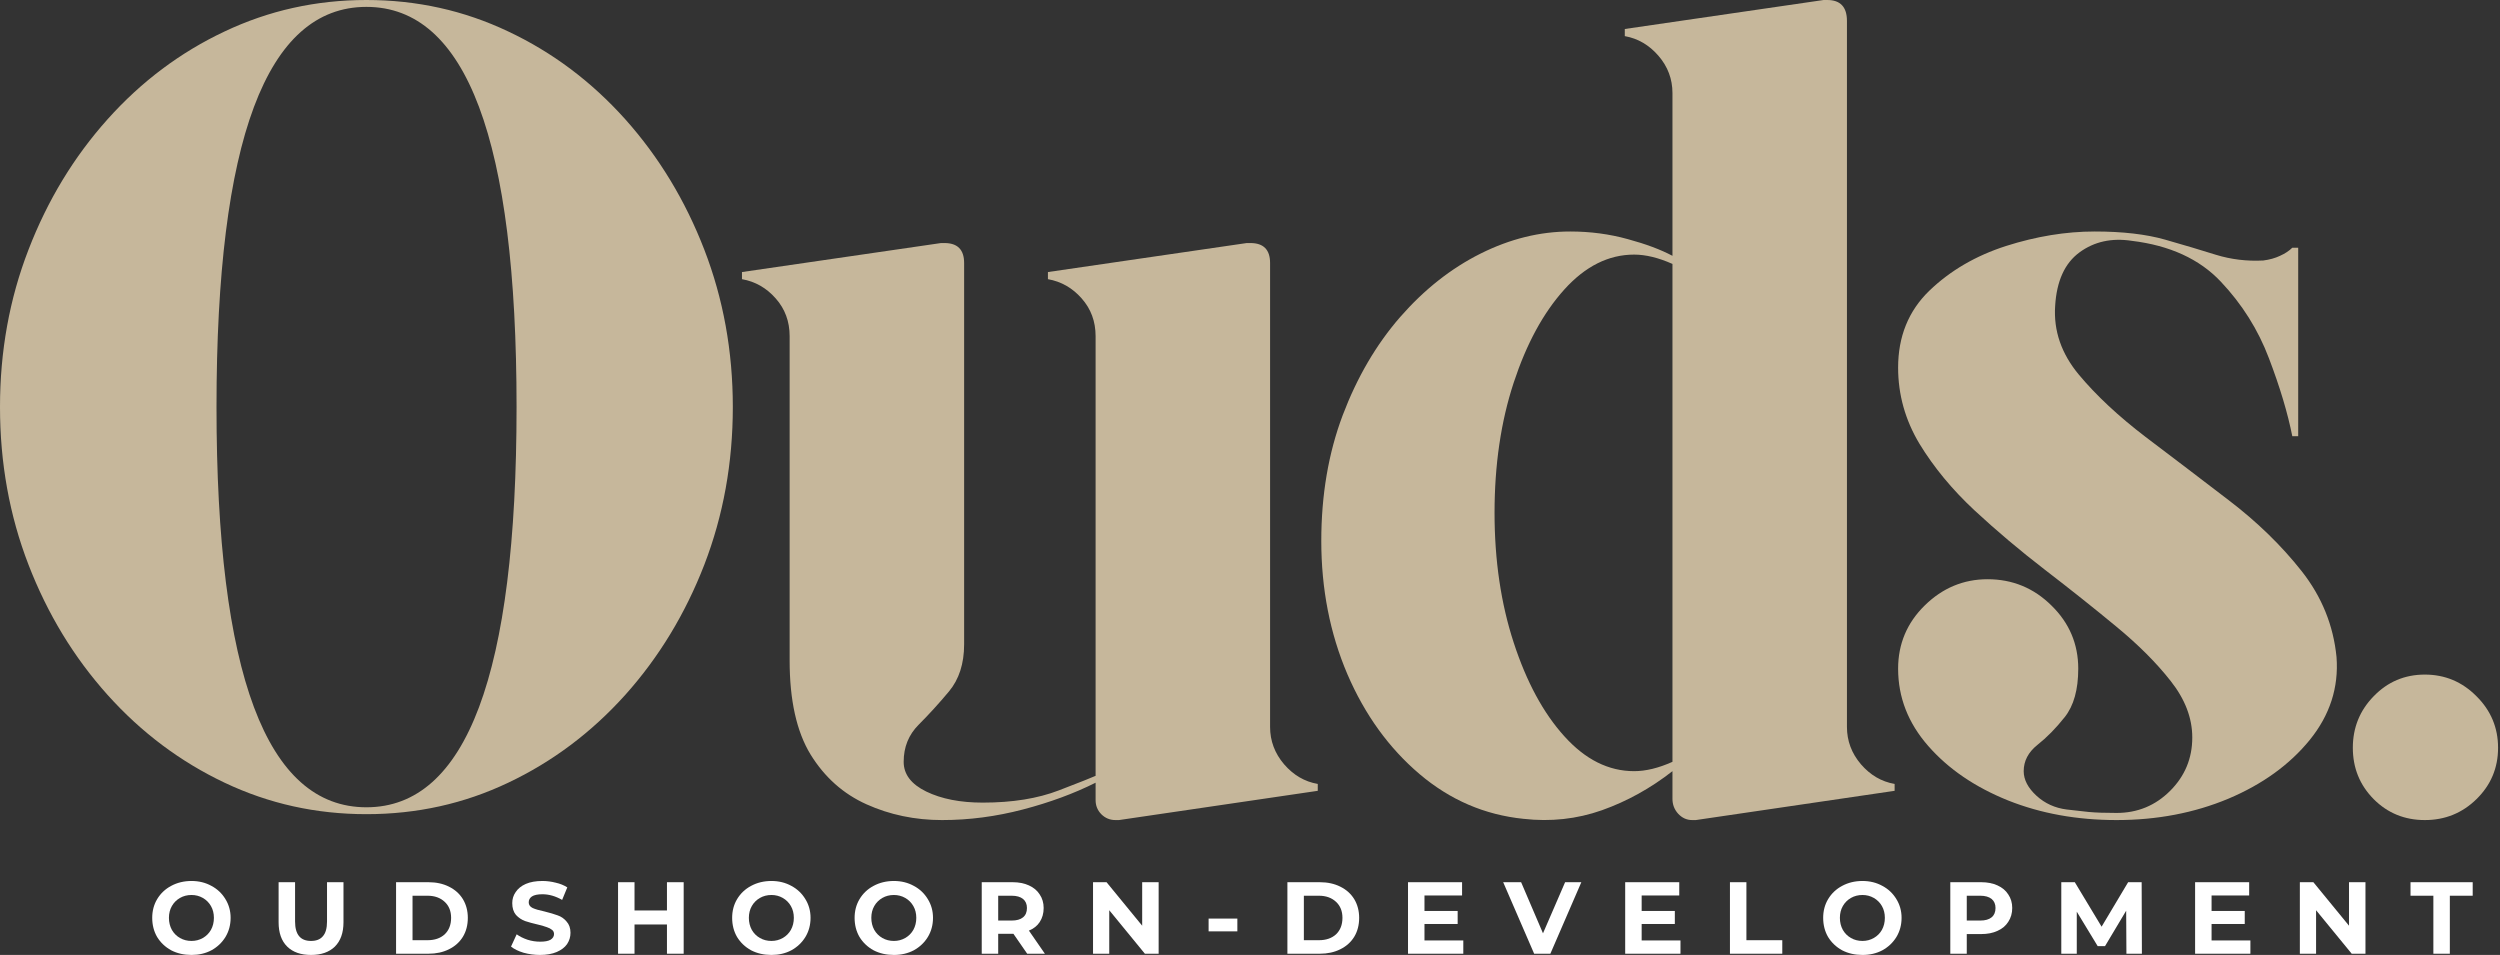 <svg width="788" height="301" viewBox="0 0 788 301" fill="none" xmlns="http://www.w3.org/2000/svg">
<rect x="0" y="0" width="788" height="301" fill="#333333" stroke="none"/>
<path d="M115.493 0C131.392 0 146.283 3.311 160.187 9.915C174.13 16.48 186.408 25.697 197.059 37.568C207.69 49.458 215.997 63.169 222.001 78.7C227.984 94.192 230.986 110.729 230.986 128.274C230.986 145.896 227.984 162.473 222.001 178.003C215.997 193.495 207.69 207.186 197.059 219.057C186.408 230.889 174.13 240.107 160.187 246.71C146.283 253.333 131.392 256.625 115.493 256.625C99.633 256.625 84.741 253.333 70.799 246.71C56.856 240.107 44.559 230.889 33.928 219.057C23.277 207.186 14.969 193.495 8.985 178.003C2.982 162.473 0 145.896 0 128.274C0 110.729 2.982 94.192 8.985 78.7C14.969 63.169 23.277 49.458 33.928 37.568C44.559 25.697 56.856 16.48 70.799 9.915C84.741 3.311 99.633 0 115.493 0ZM115.493 254.456C147.039 254.456 162.821 212.396 162.821 128.274C162.821 44.21 147.039 2.169 115.493 2.169C83.986 2.169 68.242 44.21 68.242 128.274C68.242 212.396 83.986 254.456 115.493 254.456Z" fill="#C6B79B"/>
<path d="M400.33 229.127C400.33 233.523 401.802 237.454 404.745 240.901C407.689 244.31 411.213 246.382 415.357 247.098V249.267L352.692 258.485H351.608C349.845 258.485 348.354 257.865 347.115 256.626C345.914 255.386 345.333 253.915 345.333 252.21V246.711C338.517 250.119 330.868 252.946 322.405 255.154C313.981 257.362 305.48 258.485 296.921 258.485C288.4 258.485 280.46 256.819 273.14 253.527C265.801 250.235 259.914 244.987 255.48 237.803C251.084 230.58 248.895 220.723 248.895 208.213V105.966C248.895 101.318 247.424 97.348 244.48 94.037C241.575 90.745 238.051 88.731 233.868 87.995V85.749L296.611 76.608H297.695C301.82 76.608 303.892 78.7 303.892 82.883V203.101C303.892 209.201 302.285 214.158 299.09 217.973C295.933 221.749 292.757 225.235 289.562 228.43C286.405 231.587 284.837 235.479 284.837 240.127C284.837 244.058 287.199 247.176 291.963 249.499C296.766 251.823 302.691 252.985 309.779 252.985C319.074 252.985 327.072 251.707 333.792 249.112C340.492 246.536 344.346 245.007 345.333 244.542V105.966C345.333 101.318 343.862 97.348 340.918 94.037C338.013 90.745 334.489 88.731 330.306 87.995V85.749L392.971 76.608H394.133C398.258 76.608 400.33 78.7 400.33 82.883V229.127Z" fill="#C6B79B"/>
<path d="M582.157 229.127C582.157 233.523 583.629 237.454 586.573 240.901C589.516 244.309 593.041 246.381 597.185 247.098V249.267L534.519 258.484C534.248 258.484 534.055 258.484 533.9 258.484C533.784 258.484 533.609 258.484 533.358 258.484C531.653 258.484 530.182 257.807 528.942 256.47C527.742 255.134 527.161 253.585 527.161 251.823V243.07C520.286 248.453 512.869 252.559 504.93 255.386C497.029 258.175 488.779 259.065 480.22 258.097C468.02 256.858 457.098 252.171 447.454 243.999C437.791 235.789 430.2 225.293 424.681 212.473C419.201 199.615 416.47 185.633 416.47 170.49C416.47 156.043 418.717 142.836 423.209 130.908C427.741 118.94 433.783 108.599 441.335 99.924C448.926 91.248 457.369 84.586 466.664 79.939C475.96 75.291 485.371 72.967 494.937 72.967C501.289 72.967 507.331 73.781 513.063 75.369C518.795 76.918 523.481 78.68 527.161 80.636V29.357C527.161 24.923 525.689 20.992 522.745 17.583C519.802 14.175 516.258 12.123 512.133 11.387V9.14L574.799 0C575.05 0 575.225 0 575.341 0C575.496 0 575.689 0 575.961 0C580.085 0 582.157 2.208 582.157 6.584V229.127ZM515.077 243.07C518.737 243.07 522.765 242.102 527.161 240.126V83.192C522.765 81.236 518.737 80.249 515.077 80.249C507.021 80.249 499.682 83.928 493.078 91.248C486.455 98.587 481.149 108.367 477.121 120.605C473.094 132.844 471.08 146.535 471.08 161.659C471.08 176.59 473.094 190.223 477.121 202.558C481.149 214.913 486.455 224.75 493.078 232.07C499.682 239.41 507.021 243.07 515.077 243.07Z" fill="#C6B79B"/>
<path d="M736.475 207.128C737.192 216.695 734.384 225.39 728.032 233.232C721.68 241.036 713.121 247.214 702.393 251.745C691.645 256.238 679.891 258.484 667.148 258.484C654.697 258.484 643.291 256.432 632.911 252.288C622.531 248.105 614.166 242.411 607.814 235.169C601.462 227.946 598.286 219.812 598.286 210.769C598.286 202.984 601.075 196.342 606.652 190.862C612.268 185.343 618.891 182.573 626.482 182.573C634.325 182.573 641.044 185.343 646.622 190.862C652.237 196.342 655.065 202.984 655.065 210.769C655.065 217.392 653.632 222.465 650.804 226.029C648.016 229.553 645.15 232.458 642.206 234.782C639.302 237.105 637.869 239.875 637.869 243.07C637.869 245.762 639.205 248.337 641.896 250.816C644.569 253.256 647.745 254.689 651.424 255.154C653.845 255.425 656.149 255.676 658.318 255.928C660.526 256.141 663.469 256.238 667.148 256.238C673.752 256.238 679.387 253.914 684.035 249.267C688.682 244.619 691.006 239.023 691.006 232.458C691.006 226.319 688.721 220.374 684.19 214.642C679.697 208.91 673.965 203.178 666.994 197.446C660.022 191.675 652.547 185.73 644.608 179.63C636.707 173.549 629.27 167.275 622.299 160.807C615.328 154.301 609.557 147.329 605.025 139.893C600.533 132.418 598.286 124.401 598.286 115.88C598.286 106.082 601.559 97.987 608.124 91.635C614.727 85.284 622.783 80.597 632.291 77.538C641.838 74.497 651.153 72.967 660.255 72.967C669.027 72.967 676.405 73.82 682.408 75.524C688.392 77.228 693.756 78.835 698.52 80.326C703.264 81.778 708.222 82.379 713.392 82.108C715.348 81.856 717.11 81.372 718.659 80.636C720.247 79.919 721.545 79.067 722.532 78.08H724.391V137.492C724.391 137.492 724.198 137.492 723.849 137.492C723.481 137.492 723.036 137.492 722.532 137.492C721.08 130.172 718.621 121.98 715.174 112.937C711.765 103.913 706.692 95.857 699.992 88.769C693.272 81.643 683.919 77.363 671.951 75.911C665.599 74.943 660.1 76.143 655.452 79.552C650.804 82.96 648.248 88.595 647.783 96.438C647.261 104.242 649.739 111.446 655.22 118.049C660.739 124.672 667.768 131.217 676.289 137.724C684.848 144.192 693.601 150.854 702.548 157.709C711.475 164.525 719.124 171.961 725.476 180.017C731.828 188.073 735.488 197.117 736.475 207.128Z" fill="#C6B79B"/>
<path d="M764.309 258.484C757.957 258.484 752.573 256.296 748.197 251.9C743.801 247.466 741.613 242.063 741.613 235.711C741.613 229.359 743.801 223.937 748.197 219.445C752.573 214.913 757.957 212.628 764.309 212.628C770.66 212.628 776.083 214.913 780.575 219.445C785.107 223.937 787.392 229.359 787.392 235.711C787.392 242.063 785.107 247.466 780.575 251.9C776.083 256.296 770.66 258.484 764.309 258.484Z" fill="#C6B79B"/>
<path d="M60.374 301C57.992 301 55.842 300.516 53.944 299.528C52.085 298.502 50.614 297.107 49.529 295.345C48.483 293.544 47.98 291.53 47.98 289.303C47.98 287.134 48.483 285.179 49.529 283.416C50.614 281.615 52.085 280.221 53.944 279.234C55.842 278.207 57.992 277.684 60.374 277.684C62.697 277.684 64.789 278.207 66.648 279.234C68.507 280.221 69.979 281.615 71.063 283.416C72.147 285.179 72.69 287.134 72.69 289.303C72.69 291.53 72.147 293.544 71.063 295.345C69.979 297.107 68.507 298.502 66.648 299.528C64.789 300.516 62.697 301 60.374 301ZM60.374 296.585C61.652 296.585 62.852 296.275 63.937 295.655C65.021 295.035 65.873 294.183 66.493 293.099C67.113 291.976 67.422 290.698 67.422 289.303C67.422 287.909 67.113 286.67 66.493 285.585C65.873 284.501 65.021 283.649 63.937 283.029C62.852 282.409 61.652 282.1 60.374 282.1C59.018 282.1 57.817 282.409 56.733 283.029C55.648 283.649 54.797 284.501 54.177 285.585C53.557 286.67 53.247 287.909 53.247 289.303C53.247 290.698 53.557 291.976 54.177 293.099C54.797 294.183 55.648 295.035 56.733 295.655C57.817 296.275 59.018 296.585 60.374 296.585Z" fill="white"/>
<path d="M98.041 301C94.826 301 92.328 300.129 90.527 298.366C88.707 296.565 87.816 294.009 87.816 290.698V278.072H93.006V290.465C93.006 294.551 94.671 296.585 98.041 296.585C99.687 296.585 100.926 296.101 101.759 295.113C102.63 294.145 103.076 292.596 103.076 290.465V278.072H108.266V290.698C108.266 294.009 107.355 296.565 105.554 298.366C103.734 300.129 101.236 301 98.041 301Z" fill="white"/>
<path d="M124.84 278.072H135.065C137.485 278.072 139.635 278.537 141.494 279.466C143.392 280.396 144.863 281.712 145.909 283.417C146.935 285.121 147.458 287.096 147.458 289.303C147.458 291.589 146.935 293.564 145.909 295.268C144.863 296.972 143.392 298.289 141.494 299.218C139.635 300.148 137.485 300.613 135.065 300.613H124.84V278.072ZM134.755 296.352C137.02 296.352 138.821 295.733 140.177 294.493C141.513 293.215 142.191 291.472 142.191 289.303C142.191 287.193 141.513 285.508 140.177 284.269C138.821 282.99 137.02 282.332 134.755 282.332H130.03V296.352H134.755Z" fill="white"/>
<path d="M170.215 301C168.453 301 166.729 300.767 165.025 300.303C163.36 299.799 162.043 299.141 161.075 298.366L162.856 294.493C163.786 295.171 164.909 295.733 166.265 296.197C167.601 296.623 168.937 296.817 170.293 296.817C171.726 296.817 172.81 296.623 173.546 296.197C174.262 295.733 174.63 295.152 174.63 294.416C174.63 293.854 174.417 293.409 174.011 293.099C173.585 292.75 173.042 292.46 172.384 292.247C171.706 291.995 170.835 291.743 169.75 291.472C167.988 291.066 166.574 290.678 165.49 290.31C164.406 289.904 163.437 289.265 162.624 288.374C161.849 287.444 161.462 286.205 161.462 284.656C161.462 283.378 161.811 282.216 162.547 281.17C163.263 280.086 164.328 279.234 165.722 278.614C167.155 277.994 168.918 277.684 170.99 277.684C172.423 277.684 173.817 277.878 175.173 278.227C176.567 278.536 177.767 279.04 178.813 279.698L177.187 283.649C175.114 282.467 173.042 281.867 170.99 281.867C169.479 281.867 168.375 282.1 167.659 282.564C166.981 283.029 166.652 283.649 166.652 284.423C166.652 285.198 167.059 285.798 167.891 286.205C168.705 286.573 169.944 286.941 171.609 287.289C173.314 287.715 174.708 288.122 175.792 288.529C176.877 288.897 177.806 289.536 178.581 290.465C179.394 291.356 179.82 292.537 179.82 294.028C179.82 295.326 179.452 296.507 178.736 297.592C178 298.637 176.915 299.451 175.482 300.07C174.03 300.69 172.268 301 170.215 301Z" fill="white"/>
<path d="M215.493 278.072V300.613H210.225V291.395H200.001V300.613H194.811V278.072H200.001V286.98H210.225V278.072H215.493Z" fill="white"/>
<path d="M243.169 301C240.787 301 238.638 300.516 236.74 299.528C234.881 298.502 233.409 297.107 232.325 295.345C231.279 293.544 230.776 291.53 230.776 289.303C230.776 287.134 231.279 285.179 232.325 283.416C233.409 281.615 234.881 280.221 236.74 279.234C238.638 278.207 240.787 277.684 243.169 277.684C245.493 277.684 247.584 278.207 249.443 279.234C251.302 280.221 252.774 281.615 253.859 283.416C254.943 285.179 255.485 287.134 255.485 289.303C255.485 291.53 254.943 293.544 253.859 295.345C252.774 297.107 251.302 298.502 249.443 299.528C247.584 300.516 245.493 301 243.169 301ZM243.169 296.585C244.447 296.585 245.648 296.275 246.732 295.655C247.817 295.035 248.669 294.183 249.288 293.099C249.908 291.976 250.218 290.698 250.218 289.303C250.218 287.909 249.908 286.67 249.288 285.585C248.669 284.501 247.817 283.649 246.732 283.029C245.648 282.409 244.447 282.1 243.169 282.1C241.814 282.1 240.613 282.409 239.529 283.029C238.444 283.649 237.592 284.501 236.972 285.585C236.353 286.67 236.043 287.909 236.043 289.303C236.043 290.698 236.353 291.976 236.972 293.099C237.592 294.183 238.444 295.035 239.529 295.655C240.613 296.275 241.814 296.585 243.169 296.585Z" fill="white"/>
<path d="M281.766 301C279.384 301 277.235 300.516 275.337 299.528C273.478 298.502 272.006 297.107 270.922 295.345C269.876 293.544 269.372 291.53 269.372 289.303C269.372 287.134 269.876 285.179 270.922 283.416C272.006 281.615 273.478 280.221 275.337 279.234C277.235 278.207 279.384 277.684 281.766 277.684C284.09 277.684 286.181 278.207 288.04 279.234C289.899 280.221 291.371 281.615 292.455 283.416C293.54 285.179 294.082 287.134 294.082 289.303C294.082 291.53 293.54 293.544 292.455 295.345C291.371 297.107 289.899 298.502 288.04 299.528C286.181 300.516 284.09 301 281.766 301ZM281.766 296.585C283.044 296.585 284.245 296.275 285.329 295.655C286.414 295.035 287.266 294.183 287.885 293.099C288.505 291.976 288.815 290.698 288.815 289.303C288.815 287.909 288.505 286.67 287.885 285.585C287.266 284.501 286.414 283.649 285.329 283.029C284.245 282.409 283.044 282.1 281.766 282.1C280.41 282.1 279.21 282.409 278.125 283.029C277.041 283.649 276.189 284.501 275.569 285.585C274.949 286.67 274.64 287.909 274.64 289.303C274.64 290.698 274.949 291.976 275.569 293.099C276.189 294.183 277.041 295.035 278.125 295.655C279.21 296.275 280.41 296.585 281.766 296.585Z" fill="white"/>
<path d="M323.771 300.613L319.433 294.338H314.631V300.613H309.441V278.072H319.201C321.157 278.072 322.861 278.42 324.313 279.079C325.804 279.757 326.947 280.705 327.722 281.945C328.535 283.145 328.961 284.559 328.961 286.205C328.961 287.909 328.535 289.381 327.722 290.62C326.947 291.821 325.804 292.712 324.313 293.331L329.348 300.613H323.771ZM323.694 286.205C323.694 284.966 323.268 284.017 322.454 283.339C321.622 282.681 320.44 282.332 318.891 282.332H314.631V290.156H318.891C320.44 290.156 321.622 289.826 322.454 289.149C323.268 288.49 323.694 287.503 323.694 286.205Z" fill="white"/>
<path d="M365.205 278.072V300.613H360.867L349.636 286.902V300.613H344.523V278.072H348.783L360.015 291.782V278.072H365.205Z" fill="white"/>
<path d="M380.952 289.536H390.015V293.564H380.952V289.536Z" fill="white"/>
<path d="M405.789 278.072H416.013C418.434 278.072 420.583 278.537 422.442 279.466C424.34 280.396 425.812 281.712 426.858 283.417C427.884 285.121 428.407 287.096 428.407 289.303C428.407 291.589 427.884 293.564 426.858 295.268C425.812 296.972 424.34 298.289 422.442 299.218C420.583 300.148 418.434 300.613 416.013 300.613H405.789V278.072ZM415.703 296.352C417.969 296.352 419.77 295.733 421.126 294.493C422.462 293.215 423.14 291.472 423.14 289.303C423.14 287.193 422.462 285.508 421.126 284.269C419.77 282.99 417.969 282.332 415.703 282.332H410.978V296.352H415.703Z" fill="white"/>
<path d="M461.234 296.43V300.613H443.805V278.072H460.846V282.255H448.995V287.135H459.452V291.24H448.995V296.43H461.234Z" fill="white"/>
<path d="M498.435 278.072L488.675 300.613H483.563L473.803 278.072H479.457L486.351 294.183L493.323 278.072H498.435Z" fill="white"/>
<path d="M529.689 296.43V300.613H512.26V278.072H529.302V282.255H517.45V287.135H527.907V291.24H517.45V296.43H529.689Z" fill="white"/>
<path d="M545.279 278.072H550.469V296.352H561.778V300.613H545.279V278.072Z" fill="white"/>
<path d="M587.059 301C584.678 301 582.528 300.516 580.63 299.528C578.771 298.502 577.299 297.107 576.215 295.345C575.169 293.544 574.666 291.53 574.666 289.303C574.666 287.134 575.169 285.179 576.215 283.416C577.299 281.615 578.771 280.221 580.63 279.234C582.528 278.207 584.678 277.684 587.059 277.684C589.383 277.684 591.475 278.207 593.334 279.234C595.193 280.221 596.665 281.615 597.749 283.416C598.833 285.179 599.376 287.134 599.376 289.303C599.376 291.53 598.833 293.544 597.749 295.345C596.665 297.107 595.193 298.502 593.334 299.528C591.475 300.516 589.383 301 587.059 301ZM587.059 296.585C588.338 296.585 589.538 296.275 590.623 295.655C591.707 295.035 592.559 294.183 593.179 293.099C593.798 291.976 594.108 290.698 594.108 289.303C594.108 287.909 593.798 286.67 593.179 285.585C592.559 284.501 591.707 283.649 590.623 283.029C589.538 282.409 588.338 282.1 587.059 282.1C585.704 282.1 584.503 282.409 583.419 283.029C582.334 283.649 581.482 284.501 580.863 285.585C580.243 286.67 579.933 287.909 579.933 289.303C579.933 290.698 580.243 291.976 580.863 293.099C581.482 294.183 582.334 295.035 583.419 295.655C584.503 296.275 585.704 296.585 587.059 296.585Z" fill="white"/>
<path d="M624.495 278.072C626.45 278.072 628.155 278.42 629.607 279.079C631.098 279.757 632.241 280.705 633.015 281.945C633.828 283.145 634.255 284.559 634.255 286.205C634.255 287.87 633.828 289.303 633.015 290.543C632.241 291.782 631.098 292.75 629.607 293.409C628.155 294.087 626.45 294.416 624.495 294.416H619.924V300.613H614.735V278.072H624.495ZM624.185 290.156C625.734 290.156 626.915 289.826 627.748 289.149C628.561 288.49 628.987 287.503 628.987 286.205C628.987 284.966 628.561 284.017 627.748 283.339C626.915 282.681 625.734 282.332 624.185 282.332H619.924V290.156H624.185Z" fill="white"/>
<path d="M670.247 300.613L670.17 287.057L663.508 298.211H661.184L654.6 287.367V300.613H649.72V278.072H653.98L662.423 292.092L670.789 278.072H675.049L675.127 300.613H670.247Z" fill="white"/>
<path d="M709.325 296.43V300.613H691.896V278.072H708.937V282.255H697.086V287.135H707.543V291.24H697.086V296.43H709.325Z" fill="white"/>
<path d="M745.596 278.072V300.613H741.259L730.027 286.902V300.613H724.914V278.072H729.175L740.407 291.782V278.072H745.596Z" fill="white"/>
<path d="M766.999 282.332H759.795V278.072H779.392V282.332H772.188V300.613H766.999V282.332Z" fill="white"/>
</svg>
